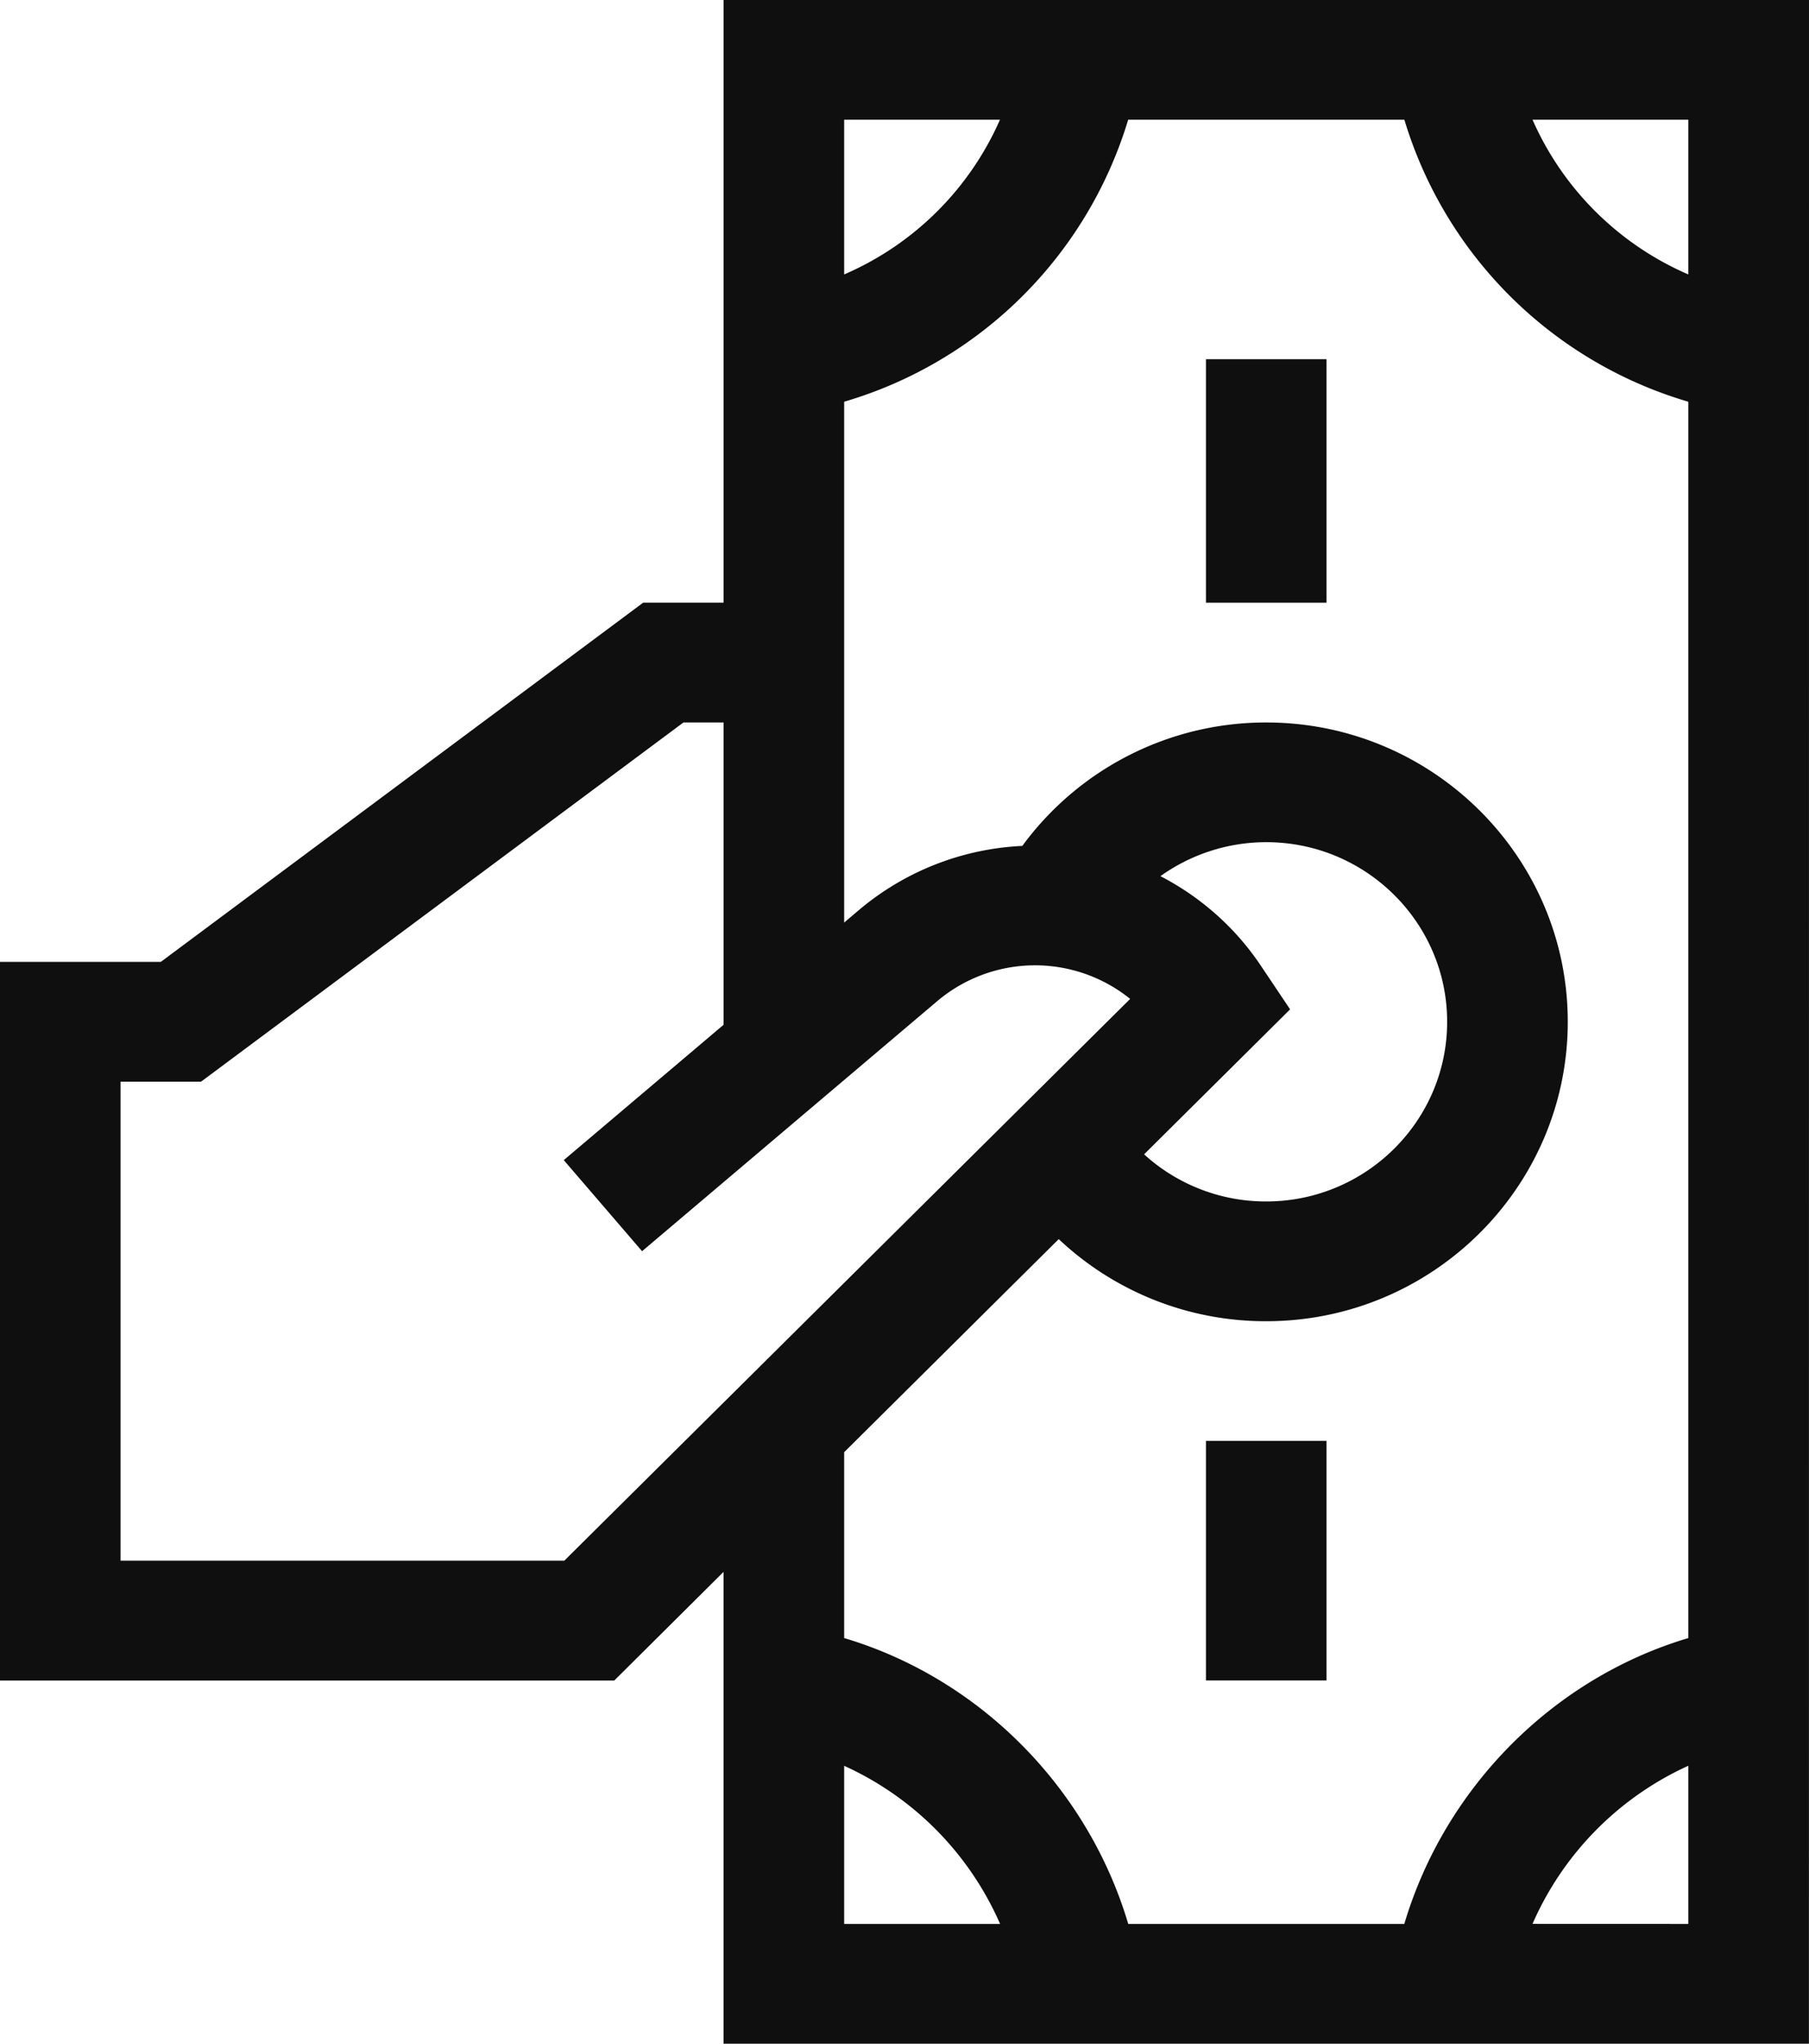 <svg xmlns="http://www.w3.org/2000/svg" width="31" height="35" viewBox="0 0 31 35"><g><g><path fill="#0f0f0f" d="M30.999 35h-18.6v-8.08l-1.872 1.86H0V16.473h2.756l8.266-6.152H12.4V0h18.6zM28.932 2.05h-2.67a5.148 5.148 0 0 0 2.67 2.65zm-14.466 0V4.7a5.14 5.14 0 0 0 2.67-2.65zm4.901 15.057a2.597 2.597 0 0 0-3.308.04l-5.056 4.281-1.342-1.56L12.4 17.55v-5.177h-.688l-8.267 6.152H2.066v8.203H9.67zm2.741.179l-2.502 2.483a3.098 3.098 0 0 0 2.093.807c1.709 0 3.1-1.38 3.1-3.077 0-1.696-1.391-3.076-3.1-3.076-.662 0-1.294.211-1.813.582.686.355 1.28.877 1.717 1.528zm-7.642 7.584v3.183c2.344.699 4.182 2.585 4.868 4.896h4.731c.685-2.306 2.52-4.196 4.867-4.896V6.88a7.2 7.2 0 0 1-4.866-4.83h-4.733a7.202 7.202 0 0 1-4.867 4.83v8.92l.251-.213a4.68 4.68 0 0 1 2.802-1.1 5.175 5.175 0 0 1 4.18-2.114c2.85 0 5.167 2.3 5.167 5.126 0 2.827-2.317 5.128-5.167 5.128a5.166 5.166 0 0 1-3.556-1.406zm0 8.079h2.672a5.309 5.309 0 0 0-2.672-2.708zm14.466 0V30.24a5.311 5.311 0 0 0-2.67 2.708zm-8.266-8.272h2.066v4.102h-2.066zm0-18.525h2.066v4.17h-2.066z"/></g></g></svg>